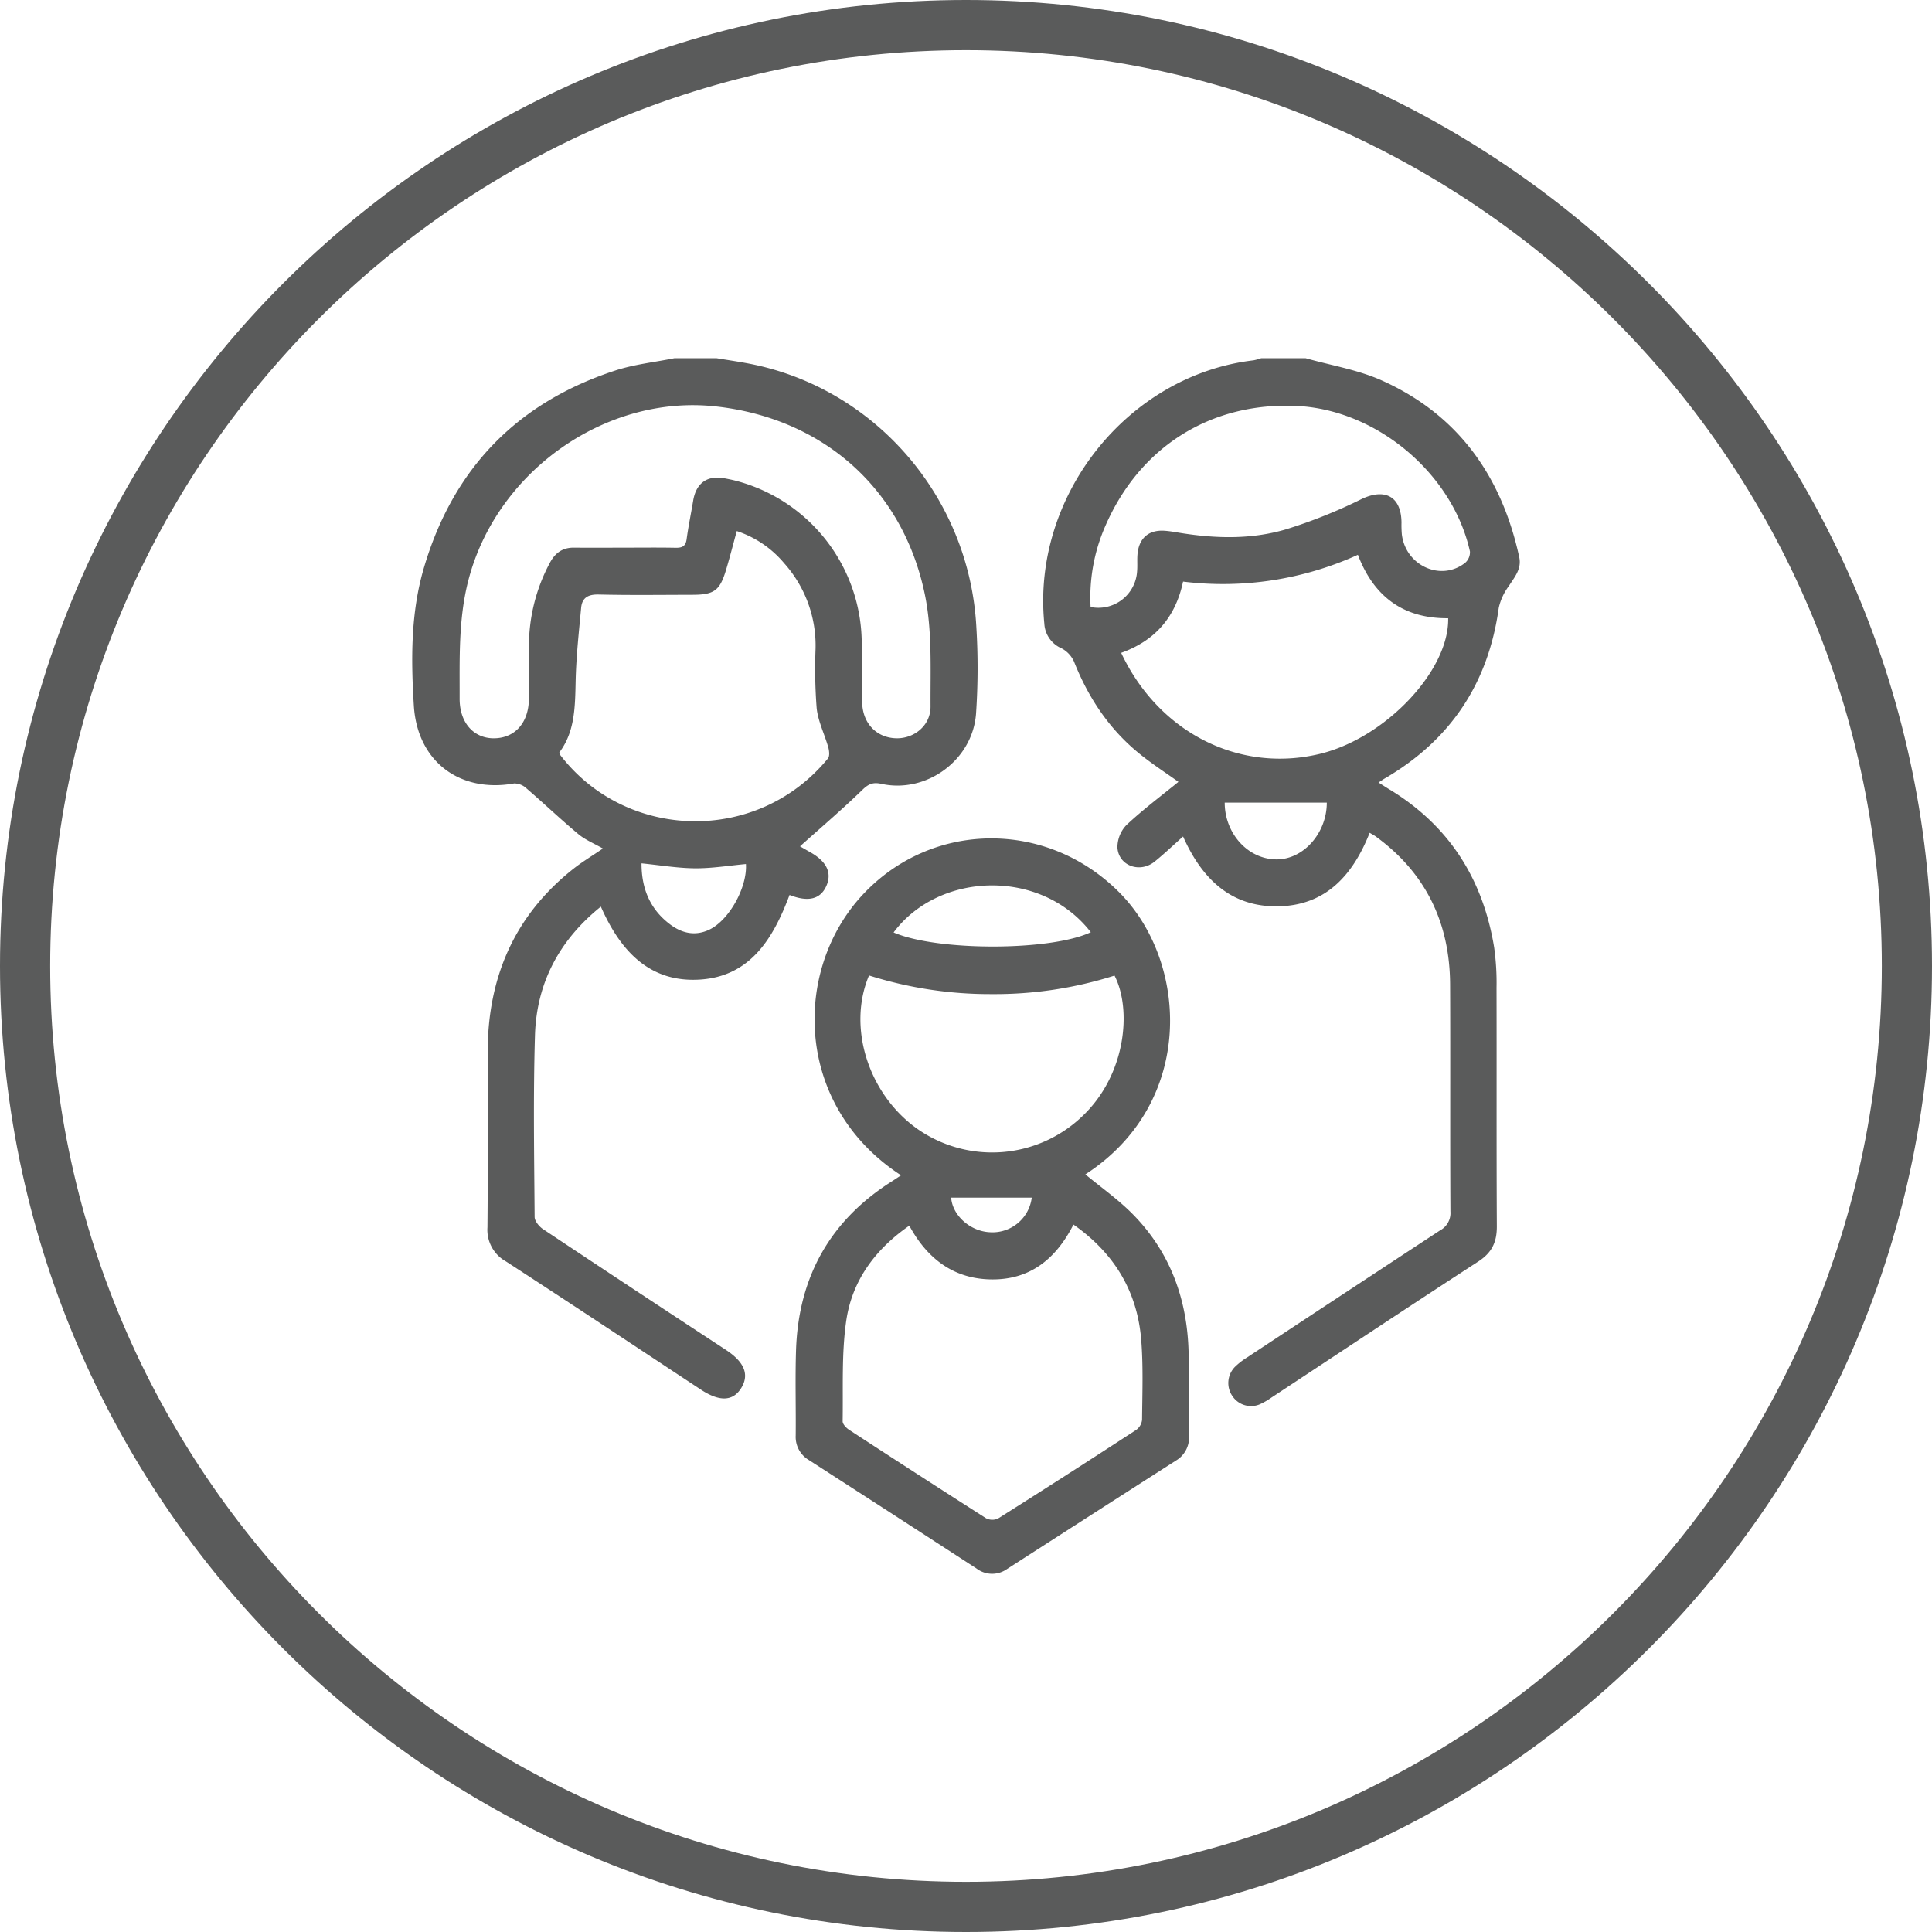 <svg id="레이어_1" data-name="레이어 1" xmlns="http://www.w3.org/2000/svg" viewBox="0 0 500 500"><defs><style>.cls-1{fill:#5a5b5b;}</style></defs><path class="cls-1" d="M250,500C112.149,500,0,387.851,0,250S112.149,0,250,0,500,112.149,500,250,387.851,500,250,500Zm0-487.013C119.311,12.987,12.987,119.31,12.987,250S119.311,487.013,250,487.013,487.013,380.69,487.013,250,380.689,12.987,250,12.987Z"/><path class="cls-1" d="M185.433,92.704c2.77.458,5.551.855,8.308,1.383,32.658,6.248,57.182,34.549,58.942,68.286a174.19,174.19,0,0,1-.089,22.38c-.925,12.024-12.867,20.662-24.482,18.108-2.119-.466-3.303-.021-4.9,1.529-5.205,5.049-10.726,9.761-16.17,14.642.397.228,1.485.869,2.587,1.486,4.334,2.425,5.753,5.387,4.211,8.812-1.526,3.389-4.671,4.195-9.505,2.287-4.18,11.149-10.075,21.066-23.199,21.896-13.055.826-20.598-7.447-25.632-18.876-10.705,8.615-16.652,19.707-17.055,33.323-.463,15.653-.202,31.331-.089,46.996.008,1.072,1.175,2.48,2.179,3.148q23.634,15.727,47.376,31.286c4.844,3.193,6.091,6.491,3.807,10.004q-3.209,4.935-10.341.237c-16.816-11.081-33.59-22.229-50.48-33.193a9.359,9.359,0,0,1-4.75-8.81c.148-15.154.045-30.31.063-45.465.023-19.285,6.98-35.256,22.091-47.247,2.363-1.875,4.97-3.433,7.727-5.317-2.277-1.308-4.562-2.228-6.371-3.737-4.572-3.815-8.893-7.941-13.409-11.829a4.626,4.626,0,0,0-3.198-1.281c-14.005,2.507-25.053-5.615-25.951-20.139-.738-11.929-.837-23.981,2.599-35.656,7.619-25.891,24.321-42.819,49.513-51.059,4.935-1.614,10.21-2.157,15.328-3.193ZM161.536,141.733c4.435,0,8.87-.057,13.303.029,1.664.032,2.608-.352,2.862-2.233.449-3.336,1.14-6.638,1.693-9.96.762-4.581,3.671-6.647,8.202-5.765,1.086.211,2.173.429,3.239.723a43.63,43.63,0,0,1,32.179,41.535c.13,5.321-.103,10.654.123,15.969.229,5.378,3.882,8.927,8.83,9.035,4.622.101,8.887-3.305,8.858-8.221-.057-9.693.464-19.649-1.479-29.021-5.703-27.508-26.53-45.634-54.177-48.645-28.553-3.109-56.79,16.933-63.993,45.146-2.576,10.088-2.196,20.292-2.22,30.509-.014,6.173,3.607,10.262,8.873,10.236,5.385-.026,8.949-3.951,9.05-10.097.072-4.402.047-8.805.012-13.208a45.577,45.577,0,0,1,5.394-22.077c1.389-2.619,3.31-3.986,6.251-3.959C152.868,141.77,157.202,141.74,161.536,141.733ZM144.742,194.75a2.882,2.882,0,0,0,.181.559c16.961,22.251,51.005,23.35,69.35.983.482-.587.344-1.967.093-2.86-.957-3.398-2.627-6.685-3.01-10.13a132.8,132.8,0,0,1-.293-15.338,31.961,31.961,0,0,0-8.101-22.182,27.045,27.045,0,0,0-12.285-8.347c-.98,3.567-1.807,6.829-2.776,10.048-1.622,5.389-3.079,6.436-8.728,6.445-8.065.013-16.134.129-24.195-.067-2.71-.066-4.331.755-4.581,3.452-.584,6.289-1.279,12.588-1.42,18.895C148.827,182.815,148.836,189.34,144.742,194.75Zm21.285,28.686c-.021,6.569,2.246,11.994,7.521,15.892,3.031,2.24,6.429,2.964,9.983,1.285,5.163-2.438,9.886-10.951,9.516-16.997-4.381.399-8.764,1.132-13.142,1.104C175.4,224.69,170.9,223.919,166.027,223.436Z"/><path class="cls-1" d="M337.896,92.704c6.562,1.861,13.45,2.966,19.625,5.721,19.694,8.785,31.061,24.639,35.654,45.754.669,3.077-1.22,5.18-2.708,7.505a14.91,14.91,0,0,0-2.581,5.57c-2.705,19.714-12.613,34.375-29.55,44.235-.433.252-.841.549-1.569,1.027,1.003.637,1.808,1.173,2.635,1.671,15.463,9.303,24.364,23.149,27.285,41.02a65.88,65.88,0,0,1,.615,10.414c.054,20.587-.033,41.174.077,61.76.022,4.091-1.298,6.827-4.799,9.097-17.917,11.619-35.694,23.462-53.527,35.214a17.697,17.697,0,0,1-3.152,1.799,5.82,5.82,0,0,1-6.959-2.184,5.954,5.954,0,0,1,.681-7.583,18.749,18.749,0,0,1,3.108-2.41q24.958-16.486,49.964-32.897a5.081,5.081,0,0,0,2.673-4.895c-.108-19.562.003-39.125-.081-58.687-.069-16.013-6.309-28.923-19.217-38.336-.472-.344-.999-.61-1.599-.971-4.352,10.997-11.363,18.791-23.604,19.029-12.125.235-19.722-6.904-24.688-18.069-2.56,2.273-4.873,4.487-7.351,6.49-3.794,3.066-9.299,1.139-9.636-3.597a8.347,8.347,0,0,1,2.354-5.886c4.263-3.994,8.965-7.504,13.43-11.149-3.174-2.28-6.862-4.652-10.242-7.414-7.708-6.298-13.066-14.357-16.757-23.659a7.265,7.265,0,0,0-3.258-3.493,7.389,7.389,0,0,1-4.448-6.391c-3.292-33.034,21.52-64.275,54.122-68.135a13.488,13.488,0,0,0,2.009-.552Zm-47.737,76.251c9.689,20.629,30.506,31.133,51.31,26.174,16.969-4.045,33.59-21.505,33.318-35.133-11.452.102-19.196-5.45-23.363-16.418a84.383,84.383,0,0,1-45.25,6.935C304.213,159.824,298.855,165.825,290.159,168.955Zm-7.916-11.868a10.045,10.045,0,0,0,12.031-9.178c.129-1.423-.007-2.869.094-4.296.301-4.247,2.819-6.522,6.96-6.263,1.403.088,2.797.353,4.189.576,9.154,1.465,18.371,1.698,27.275-.931a131.925,131.925,0,0,0,19.553-7.824c6.059-2.909,10.292-.71,10.361,6.053a28.249,28.249,0,0,0,.091,3.067c.975,8.129,10.16,12.285,16.398,7.351a3.655,3.655,0,0,0,1.225-2.923c-4.495-20.239-24.2-36.716-44.869-37.657-22.172-1.01-40.637,10.532-49.555,31.206A45.952,45.952,0,0,0,282.243,157.087ZM343.376,207.722h-26.422c.005,7.939,5.948,14.646,13.398,14.69C337.331,222.454,343.383,215.595,343.376,207.722Z"/><path class="cls-1" d="M233.193,304.174c-27.683-18.029-28.086-53.057-10.003-72.539,17.879-19.262,47.751-19.611,66.578-.583,17.865,18.056,19.608,54.439-8.879,72.879,4.039,3.349,8.445,6.439,12.183,10.212,9.764,9.856,14.225,22.117,14.539,35.973.163,7.167.025,14.34.106,21.509a6.921,6.921,0,0,1-3.409,6.386q-21.862,13.997-43.689,28.05a6.653,6.653,0,0,1-7.902-.135q-21.643-14.061-43.339-28.039a6.956,6.956,0,0,1-3.448-6.369c.076-7.374-.158-14.756.086-22.123.629-19.018,8.917-33.637,24.87-43.707C231.561,305.26,232.225,304.809,233.193,304.174ZM277.808,316.919c-4.603,9.042-11.363,14.32-21.251,14.194-9.734-.125-16.582-5.334-21.228-13.911-8.778,6.086-14.81,14.179-16.323,24.622-1.236,8.533-.781,17.325-.93,26.005-.013.736.929,1.72,1.671,2.205q17.657,11.526,35.423,22.879a3.535,3.535,0,0,0,3.132.071q17.956-11.333,35.748-22.931a3.713,3.713,0,0,0,1.516-2.598c.061-6.855.324-13.743-.21-20.561C294.362,334.215,288.365,324.321,277.808,316.919Zm-52.905-64.471c-5.687,13.437-.127,30.775,12.546,39.735a33.726,33.726,0,0,0,42.613-3.265c11.402-10.755,12.872-27.69,8.374-36.441a102.456,102.456,0,0,1-31.806,4.797A103.854,103.854,0,0,1,224.903,252.448Zm6.356-11.128c11.271,4.884,40.654,4.849,51.04-.061C269.484,224.691,243.053,225.51,231.259,241.32Zm14.899,68.632c.33,4.591,4.931,8.781,10.18,8.958a10.235,10.235,0,0,0,10.676-8.958Z"/></svg>